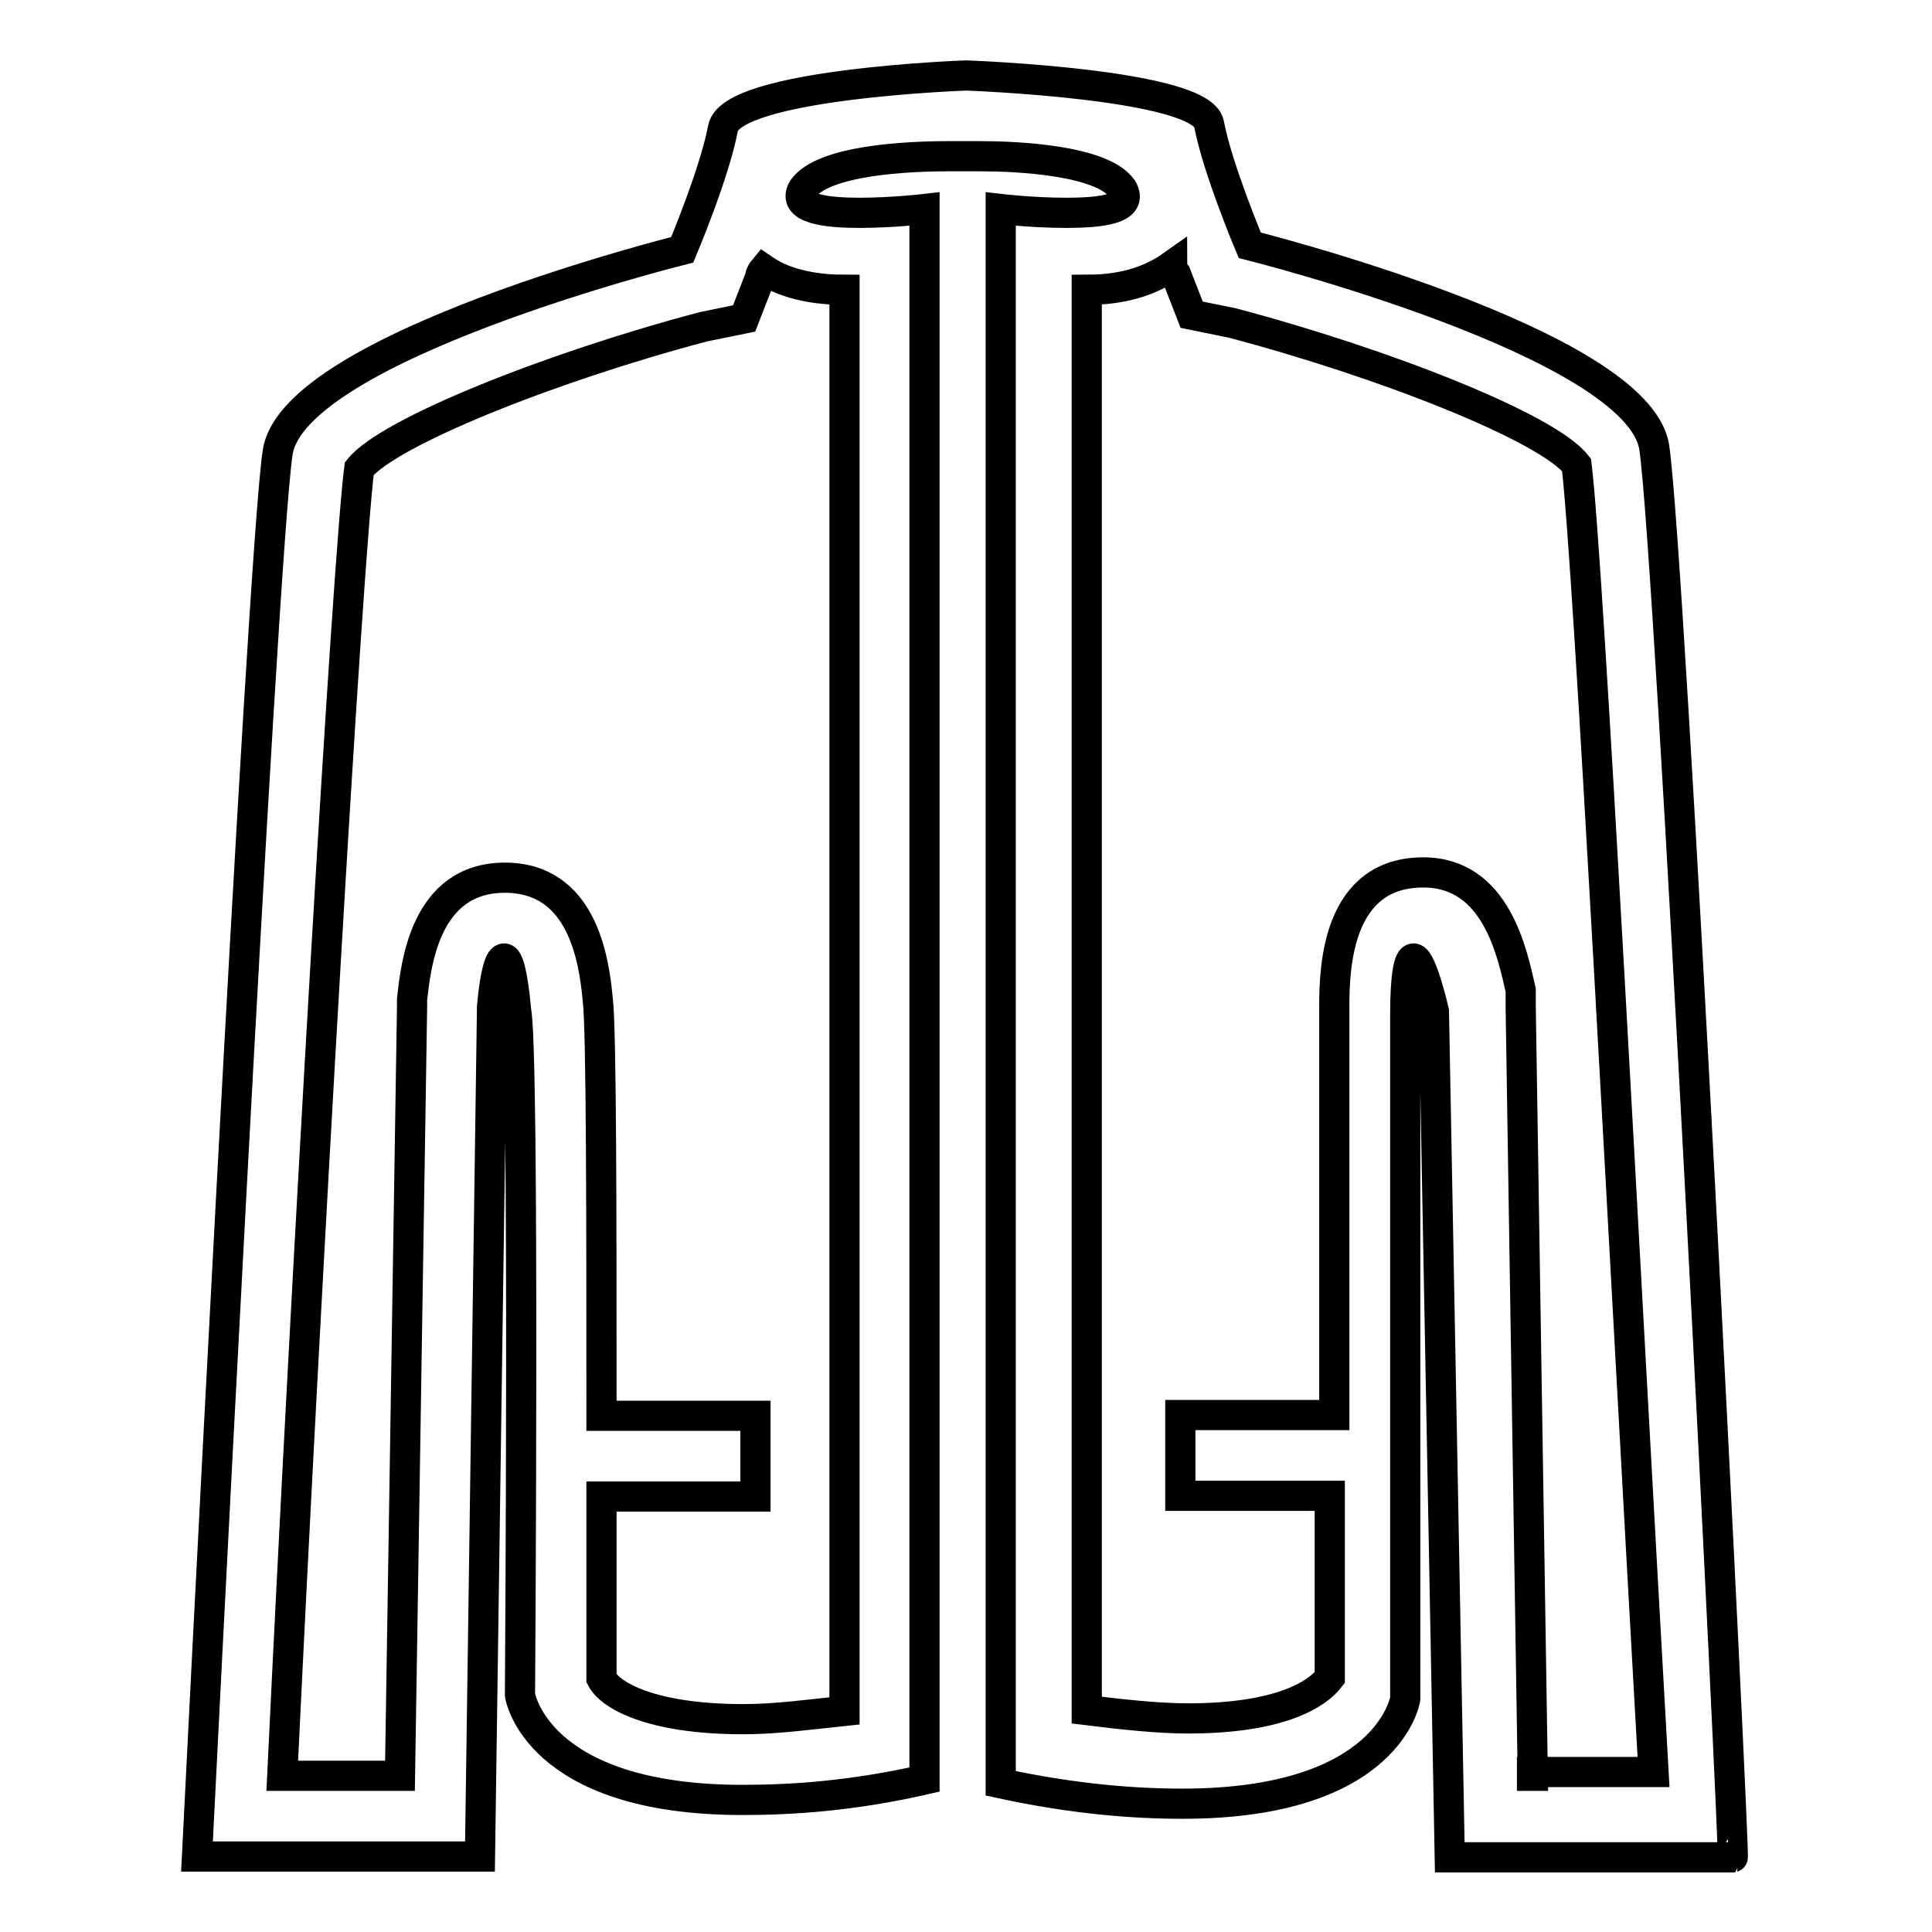 <?xml version="1.0" encoding="utf-8"?>
<!-- Svg Vector Icons : http://www.onlinewebfonts.com/icon -->
<!DOCTYPE svg PUBLIC "-//W3C//DTD SVG 1.1//EN" "http://www.w3.org/Graphics/SVG/1.1/DTD/svg11.dtd">
<svg version="1.1" xmlns="http://www.w3.org/2000/svg" xmlns:xlink="http://www.w3.org/1999/xlink" x="0px" y="0px" viewBox="0 0 256 256" enable-background="new 0 0 256 256" xml:space="preserve">
<g> <path stroke-width="4" fill-opacity="0" stroke="#000000"  d="M219.2,59.3c-2.1-13.9-53.6-26.8-53.6-26.8s-4.3-10.2-5.4-16.1C159.1,11.1,128,10,128,10s-31.1,1.1-32.2,7 c-1.1,5.9-5.4,16.1-5.4,16.1S39,45.9,36.8,59.9C34.7,73.3,26.1,246,26.1,246h37.5l1.6-112.6c0,0,0.5-6.4,1.6-6.4 c0.5,0,1.1,1.6,1.6,7c1.1,5.9,0.5,90.6,0.5,90.6s2.1,13.9,29.5,13.9c6.4,0,14.5-0.5,24.1-2.7V27.7c0,0-4.3,0.5-8.6,0.5 s-9.1-0.5-7.5-3.2c2.7-3.8,13.9-4.3,19.3-4.3c1.1,0,2.1,0,2.1,0s1.1,0,2.1,0c4.8,0,16.1,0.5,18.8,4.3c1.6,2.7-2.7,3.2-7.5,3.2 c-4.3,0-8.6-0.5-8.6-0.5v208.6c9.7,2.1,17.7,2.7,24.1,2.7c27.4,0,29.5-13.9,29.5-13.9s0-84.7,0-90.6c0-5.4,0.5-7.5,1.1-7.5 c1.1,0,2.7,7,2.7,7l2.1,112.1h37.5C229.9,246,221.3,73.3,219.2,59.3z M111.9,38.4v188.3c-4.8,0.5-9.1,1.1-13.4,1.1 c-12.3,0-17.7-3.2-18.8-5.4c0-6.4,0-15,0-24.1h20.4v-10.7H79.7c0-25.2,0-51.5-0.5-55.2c-0.5-5.4-2.1-16.1-12.3-16.1 c-10.7,0-11.8,11.8-12.3,16.1v0.5v0.5l-1.6,101.9H37.4c3.2-67,8.6-160.4,10.2-173.2c3.8-4.8,25.2-13.4,45.6-18.8l5.4-1.1l2.1-5.4 c0,0,0-0.5,0.5-1.1C104.4,37.9,108.7,38.4,111.9,38.4z M203.1,235.3l-1.6-101.9v-1.1v-1.1c-1.1-4.8-3.2-15.6-12.9-15.6l0,0 c-11.3,0-11.8,12.3-11.8,17.7c0,3.2,0,30.6,0,54.2h-20.4v10.7h19.8c0,10.7,0,19.8,0,24.1c-1.6,2.1-6.4,5.4-18.8,5.4 c-3.8,0-8.6-0.5-13.4-1.1V38.4c3.2,0,7.5-0.5,11.3-3.2c0,0.5,0.5,1.1,0.5,1.1l2.1,5.4l5.4,1.1c20.4,5.4,41.8,13.9,45.6,18.8 c1.6,12.9,6.4,106.2,10.2,173.2h-16.1V235.3z"/></g>
</svg>
